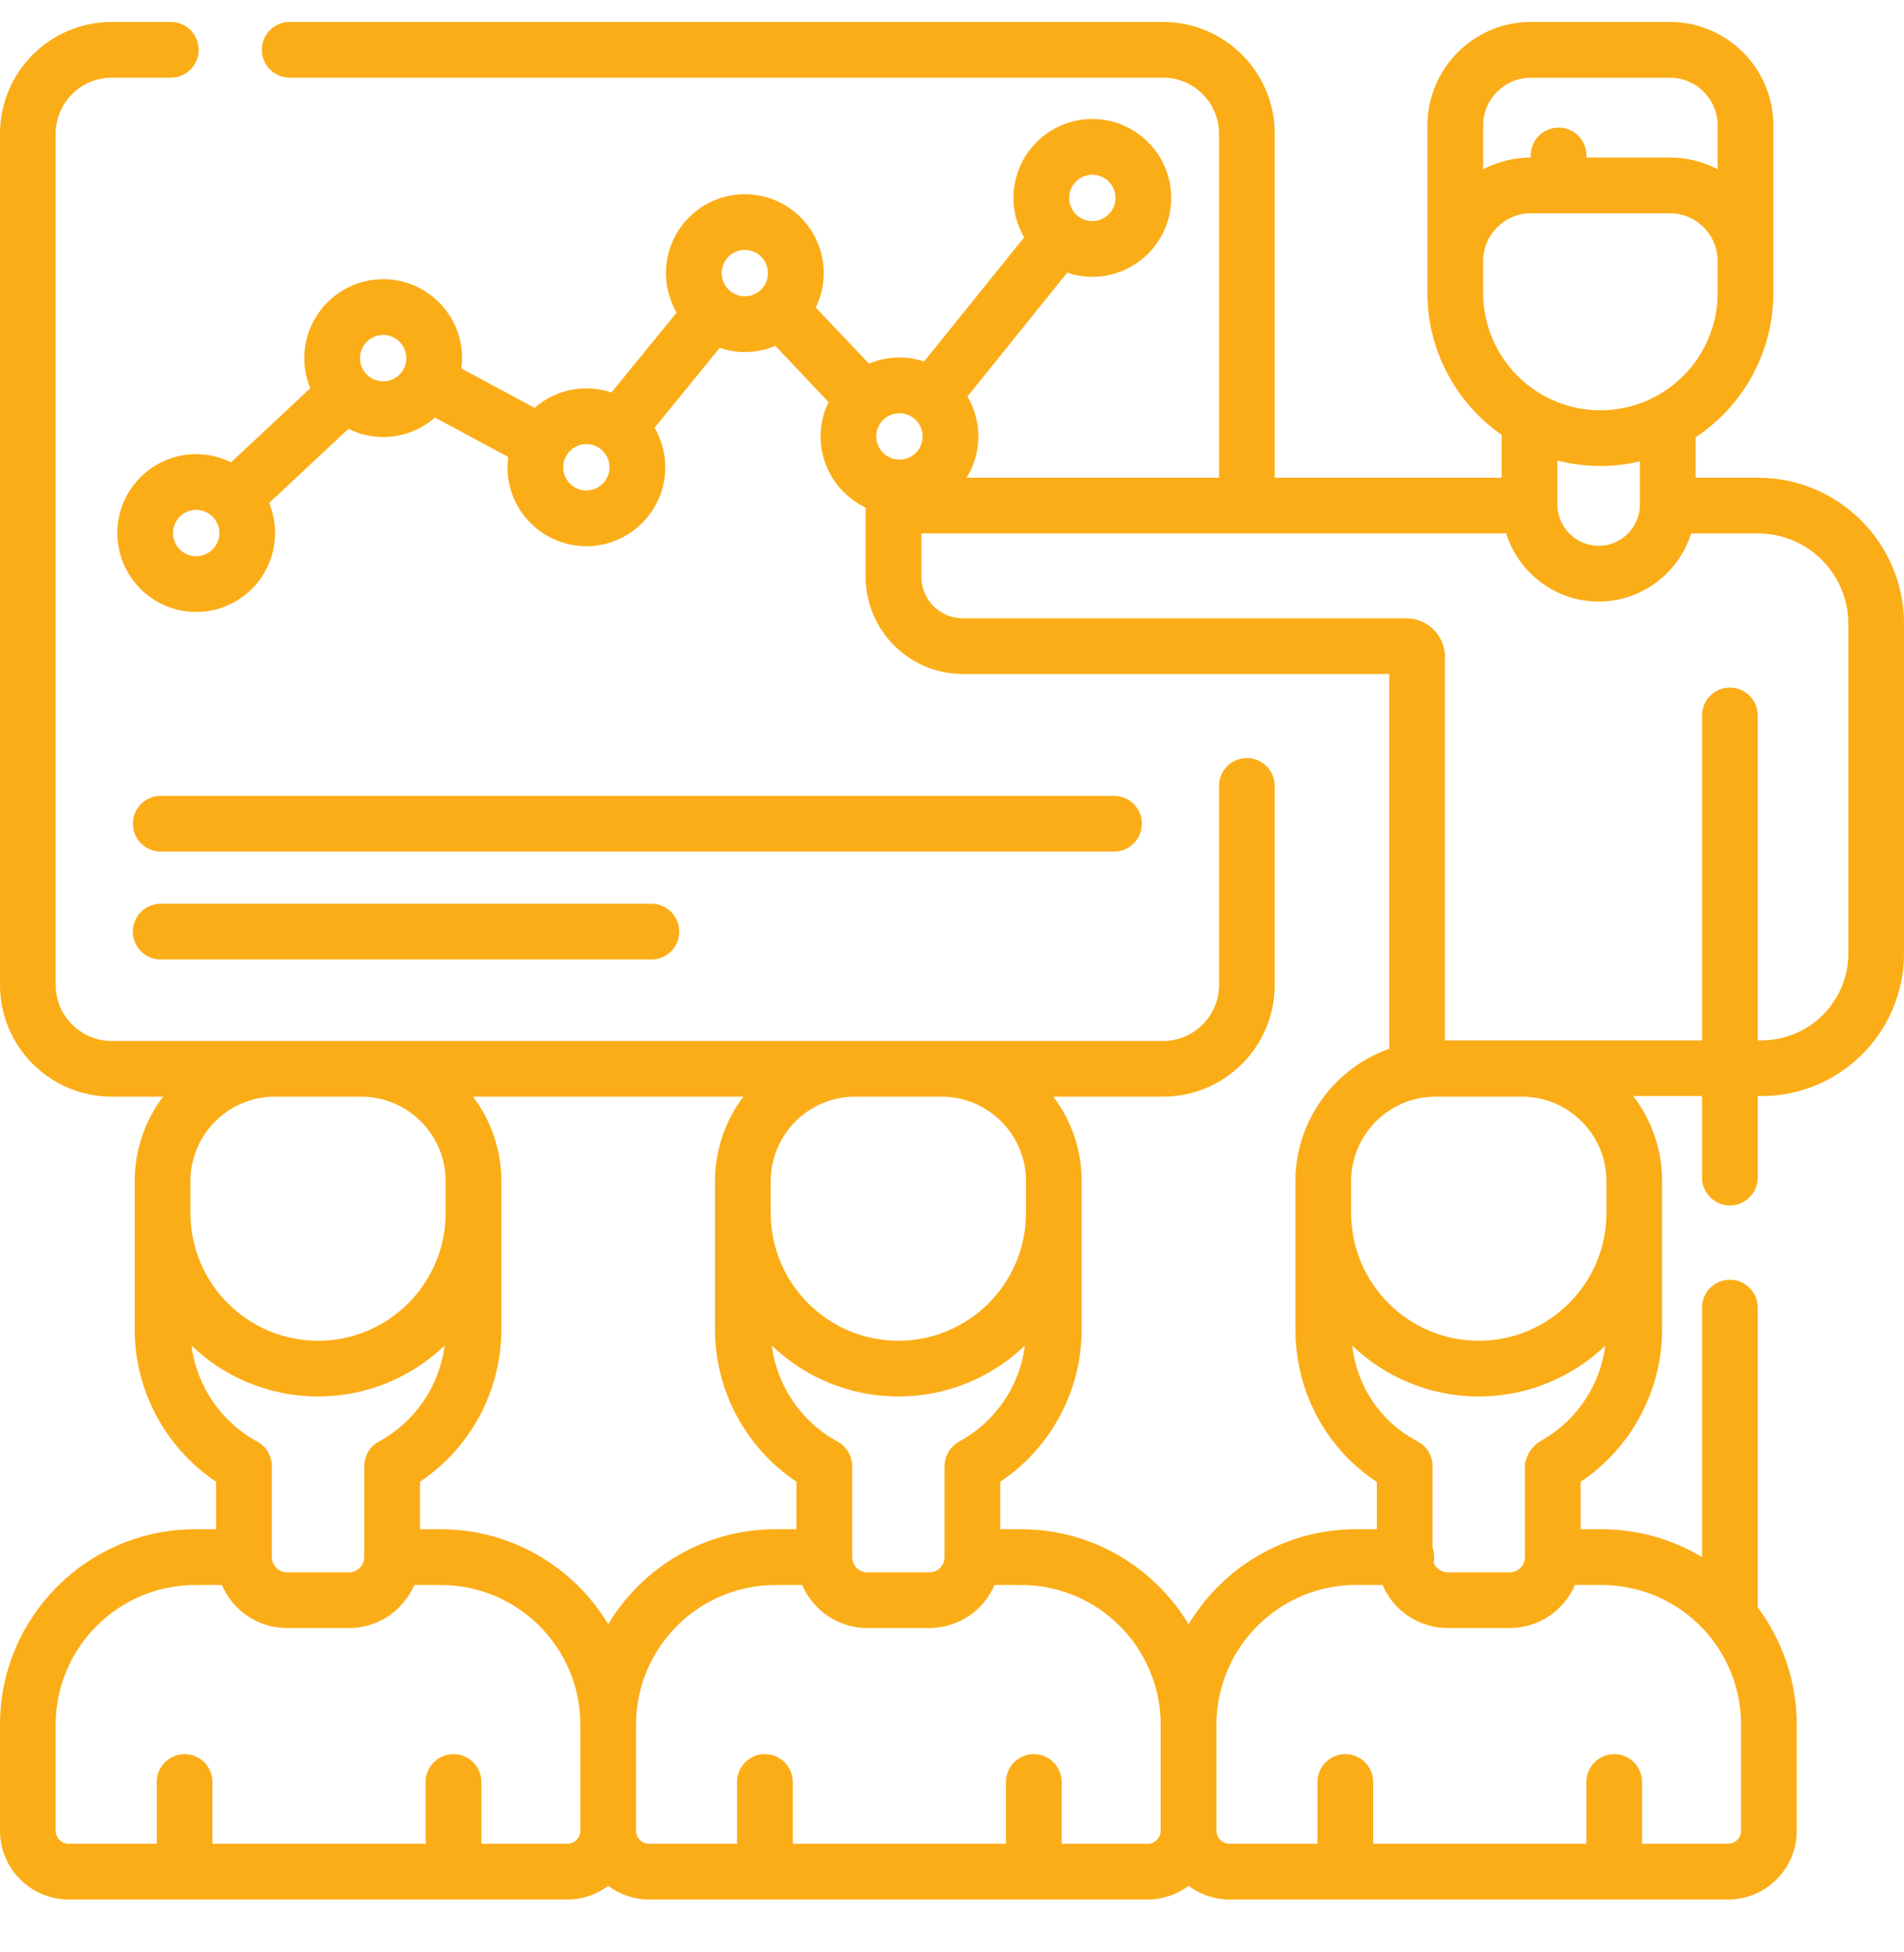 <svg width="40" height="41" viewBox="0 0 40 41" fill="none" xmlns="http://www.w3.org/2000/svg">
<g clip-path="url(#clip0_1233_16409)">
<path d="M3.376 17.883H23.404C23.727 17.883 23.989 17.621 23.989 17.298C23.989 16.975 23.727 16.713 23.404 16.713H3.376C3.053 16.713 2.791 16.975 2.791 17.298C2.791 17.621 3.053 17.883 3.376 17.883Z" fill="#FBAD18"/>
<path d="M3.376 20.149H13.686C14.009 20.149 14.271 19.887 14.271 19.564C14.271 19.241 14.009 18.979 13.686 18.979H3.376C3.053 18.979 2.791 19.241 2.791 19.564C2.791 19.887 3.053 20.149 3.376 20.149Z" fill="#FBAD18"/>
<path d="M36.934 10.032H35.623V9.183C36.605 8.532 37.255 7.417 37.255 6.152V2.635C37.255 1.436 36.28 0.461 35.082 0.461H32.162C30.963 0.461 29.988 1.436 29.988 2.635V6.152C29.988 7.385 30.606 8.476 31.548 9.133V10.032H26.78V2.807C26.78 1.513 25.728 0.461 24.434 0.461H6.086C5.763 0.461 5.501 0.723 5.501 1.046C5.501 1.369 5.763 1.631 6.086 1.631H24.434C25.082 1.631 25.61 2.159 25.61 2.807V10.032H20.306C20.462 9.779 20.554 9.483 20.554 9.165C20.554 8.859 20.469 8.573 20.324 8.327L22.421 5.726C22.587 5.782 22.764 5.814 22.948 5.814C23.862 5.814 24.605 5.07 24.605 4.157C24.605 3.243 23.862 2.499 22.948 2.499C22.034 2.499 21.291 3.243 21.291 4.157C21.291 4.459 21.373 4.741 21.515 4.985L19.414 7.591C19.251 7.537 19.077 7.507 18.896 7.507C18.669 7.507 18.452 7.554 18.255 7.637L17.137 6.457C17.244 6.238 17.305 5.994 17.305 5.735C17.305 4.821 16.561 4.078 15.648 4.078C14.734 4.078 13.99 4.821 13.99 5.735C13.99 6.037 14.073 6.32 14.215 6.564L12.845 8.243C12.679 8.187 12.502 8.156 12.318 8.156C11.902 8.156 11.523 8.311 11.231 8.565L9.692 7.738C9.701 7.667 9.708 7.595 9.708 7.521C9.708 6.607 8.964 5.863 8.051 5.863C7.137 5.863 6.393 6.607 6.393 7.521C6.393 7.744 6.438 7.957 6.519 8.152L4.854 9.709C4.633 9.6 4.385 9.537 4.122 9.537C3.208 9.537 2.465 10.28 2.465 11.194C2.465 12.108 3.208 12.851 4.122 12.851C5.036 12.851 5.779 12.108 5.779 11.194C5.779 10.971 5.735 10.758 5.654 10.563L7.319 9.006C7.54 9.115 7.788 9.178 8.051 9.178C8.466 9.178 8.846 9.023 9.138 8.769L10.677 9.596C10.667 9.667 10.661 9.739 10.661 9.813C10.661 10.727 11.404 11.47 12.318 11.47C13.232 11.47 13.976 10.727 13.976 9.813C13.976 9.511 13.893 9.228 13.751 8.984L15.12 7.305C15.286 7.361 15.463 7.393 15.647 7.393C15.875 7.393 16.092 7.346 16.289 7.263L17.407 8.444C17.3 8.662 17.239 8.906 17.239 9.165C17.239 9.824 17.627 10.393 18.186 10.66V12.114C18.186 13.239 19.102 14.154 20.227 14.154H29.186V22.025C28.025 22.432 27.215 23.547 27.215 24.803V27.916C27.215 29.227 27.862 30.424 28.925 31.121V32.114H28.488C26.995 32.114 25.688 32.916 24.97 34.11C24.252 32.916 22.944 32.114 21.452 32.114H21.014V31.117C22.077 30.406 22.724 29.209 22.724 27.916V24.803C22.724 24.138 22.502 23.524 22.129 23.03H24.434C25.728 23.03 26.78 21.978 26.78 20.684V16.504C26.78 16.18 26.518 15.919 26.195 15.919C25.872 15.919 25.61 16.18 25.61 16.504V20.684C25.61 21.332 25.082 21.86 24.434 21.86H19.784C19.783 21.86 19.782 21.86 19.781 21.86H17.965C17.964 21.86 17.963 21.86 17.962 21.86H7.592C7.591 21.86 7.59 21.86 7.589 21.86H5.773C5.772 21.86 5.771 21.86 5.77 21.86H2.346C1.698 21.86 1.17 21.332 1.17 20.684V2.807C1.17 2.159 1.698 1.631 2.346 1.631H3.589C3.912 1.631 4.174 1.369 4.174 1.046C4.174 0.723 3.912 0.461 3.589 0.461H2.346C1.053 0.461 0 1.513 0 2.807V20.684C0 21.978 1.053 23.03 2.346 23.03H3.426C3.052 23.524 2.83 24.138 2.83 24.803V25.475C2.83 25.479 2.83 25.483 2.83 25.487V27.916C2.83 29.209 3.477 30.406 4.54 31.117V32.114H4.103C1.841 32.114 0 33.955 0 36.217V38.445C0 39.242 0.648 39.89 1.445 39.89H11.917C12.24 39.89 12.537 39.782 12.777 39.604C13.018 39.782 13.315 39.89 13.636 39.89H24.11C24.432 39.89 24.729 39.782 24.97 39.603C25.21 39.782 25.508 39.89 25.83 39.89H36.303C37.099 39.89 37.747 39.242 37.747 38.445V36.217C37.747 35.329 37.457 34.464 36.927 33.757V27.459C36.927 27.136 36.665 26.874 36.342 26.874C36.019 26.874 35.757 27.136 35.757 27.459V32.699C35.127 32.32 34.399 32.114 33.645 32.114H33.208V31.116C33.233 31.099 33.259 31.083 33.283 31.066C34.307 30.344 34.918 29.166 34.918 27.916V25.478C34.918 25.477 34.918 25.476 34.918 25.475V24.803C34.918 24.133 34.692 23.514 34.313 23.018H35.757V24.728C35.757 25.051 36.019 25.314 36.342 25.314C36.665 25.314 36.927 25.052 36.927 24.728V23.018H37.007C38.657 23.018 40 21.675 40 20.025V13.098C40 11.407 38.625 10.032 36.934 10.032ZM31.159 2.635C31.159 2.081 31.609 1.632 32.162 1.632H35.082C35.635 1.632 36.085 2.082 36.085 2.635V3.554C35.785 3.397 35.443 3.308 35.082 3.308H33.329V3.264C33.329 2.941 33.067 2.679 32.743 2.679C32.42 2.679 32.158 2.941 32.158 3.264V3.308C31.798 3.309 31.458 3.398 31.159 3.554V2.635ZM31.159 5.482C31.159 4.929 31.609 4.479 32.162 4.479H35.082C35.635 4.479 36.085 4.929 36.085 5.482V6.152C36.085 7.511 34.98 8.616 33.622 8.616C32.264 8.616 31.159 7.511 31.159 6.152V5.482ZM33.622 9.786C33.907 9.786 34.185 9.752 34.452 9.689V10.587C34.452 10.595 34.452 10.602 34.452 10.609C34.445 11.079 34.056 11.462 33.585 11.462C33.114 11.462 32.725 11.079 32.719 10.609C32.719 10.602 32.719 10.595 32.718 10.587V9.672C33.007 9.746 33.31 9.786 33.622 9.786ZM22.948 3.67C23.217 3.67 23.435 3.888 23.435 4.157C23.435 4.425 23.217 4.643 22.948 4.643C22.832 4.643 22.726 4.602 22.642 4.534C22.64 4.533 22.638 4.53 22.635 4.529C22.635 4.528 22.634 4.528 22.633 4.527C22.528 4.438 22.461 4.305 22.461 4.157C22.461 3.888 22.68 3.67 22.948 3.67ZM19.198 8.783L19.201 8.786C19.203 8.788 19.205 8.789 19.207 8.79C19.315 8.88 19.383 9.014 19.383 9.165C19.383 9.433 19.165 9.652 18.896 9.652C18.628 9.652 18.409 9.433 18.409 9.165C18.409 8.896 18.628 8.678 18.896 8.678C19.01 8.678 19.115 8.717 19.198 8.783ZM4.122 11.681C3.854 11.681 3.635 11.462 3.635 11.194C3.635 10.925 3.853 10.707 4.122 10.707C4.391 10.707 4.609 10.925 4.609 11.194C4.609 11.462 4.391 11.681 4.122 11.681ZM8.051 8.008C7.782 8.008 7.563 7.789 7.563 7.521C7.563 7.252 7.782 7.034 8.051 7.034C8.319 7.034 8.537 7.252 8.537 7.521C8.537 7.789 8.319 8.008 8.051 8.008ZM12.318 10.3C12.05 10.3 11.831 10.081 11.831 9.813C11.831 9.544 12.05 9.326 12.318 9.326C12.587 9.326 12.805 9.544 12.805 9.813C12.805 10.081 12.587 10.3 12.318 10.3ZM15.161 5.735C15.161 5.466 15.379 5.248 15.648 5.248C15.916 5.248 16.134 5.466 16.134 5.735C16.134 6.004 15.916 6.222 15.648 6.222C15.379 6.222 15.161 6.004 15.161 5.735ZM28.385 24.803C28.385 23.972 28.973 23.244 29.785 23.07C29.905 23.043 30.031 23.03 30.158 23.03H31.974C32.952 23.03 33.748 23.825 33.748 24.803V25.478C33.746 26.954 32.544 28.156 31.067 28.156C29.588 28.156 28.385 26.953 28.385 25.475V24.803ZM16.294 32.114C14.803 32.114 13.495 32.914 12.777 34.108C12.059 32.914 10.751 32.114 9.26 32.114H8.823V31.117C9.886 30.405 10.533 29.209 10.533 27.916V24.803C10.533 24.138 10.311 23.523 9.937 23.03H15.617C15.418 23.293 15.261 23.591 15.159 23.913C15.07 24.194 15.021 24.493 15.021 24.803V25.475V25.478V27.916C15.021 29.209 15.669 30.406 16.732 31.117V32.114H16.294ZM5.711 30.791C5.711 30.788 5.711 30.784 5.711 30.781C5.71 30.761 5.71 30.744 5.708 30.729C5.689 30.543 5.582 30.37 5.405 30.274C4.641 29.859 4.132 29.106 4.023 28.258C4.715 28.919 5.651 29.326 6.682 29.326C7.712 29.326 8.648 28.919 9.34 28.257C9.232 29.105 8.723 29.858 7.958 30.274C7.762 30.381 7.652 30.582 7.652 30.791V32.699C7.652 32.875 7.509 33.019 7.333 33.019H6.03C5.854 33.019 5.711 32.875 5.711 32.699V30.791ZM4.001 24.803C4.001 23.825 4.796 23.03 5.773 23.03H7.589C7.914 23.03 8.219 23.118 8.482 23.272C9.008 23.579 9.362 24.151 9.362 24.803V25.475C9.362 26.953 8.16 28.156 6.682 28.156C5.207 28.156 4.007 26.959 4.001 25.487V24.803H4.001ZM16.192 24.803C16.192 24.62 16.22 24.443 16.272 24.276C16.277 24.259 16.283 24.242 16.289 24.225C16.293 24.215 16.296 24.204 16.3 24.194C16.479 23.706 16.867 23.317 17.356 23.138C17.366 23.134 17.376 23.131 17.387 23.127C17.404 23.122 17.421 23.115 17.438 23.11C17.605 23.058 17.781 23.03 17.965 23.03H19.781C19.904 23.03 20.023 23.042 20.138 23.066C20.152 23.069 20.167 23.073 20.181 23.076C20.195 23.079 20.209 23.082 20.223 23.086C20.988 23.283 21.554 23.978 21.554 24.803V25.475C21.554 26.953 20.351 28.156 18.873 28.156C17.396 28.156 16.194 26.955 16.192 25.478V24.803ZM17.902 30.791C17.902 30.789 17.902 30.788 17.902 30.787C17.902 30.745 17.9 30.717 17.895 30.699C17.868 30.525 17.763 30.365 17.596 30.274C16.832 29.859 16.323 29.106 16.214 28.258C16.906 28.919 17.843 29.326 18.873 29.326C19.903 29.326 20.84 28.919 21.531 28.258C21.423 29.106 20.914 29.859 20.149 30.274C19.97 30.372 19.862 30.549 19.846 30.738C19.844 30.752 19.844 30.767 19.843 30.786V30.791V32.699C19.843 32.876 19.7 33.019 19.524 33.019H18.221C18.045 33.019 17.902 32.876 17.902 32.699V30.791ZM11.917 38.719H10.112V37.422C10.112 37.099 9.85 36.837 9.527 36.837C9.204 36.837 8.942 37.099 8.942 37.422V38.719H4.463V37.422C4.463 37.099 4.201 36.837 3.878 36.837C3.555 36.837 3.293 37.099 3.293 37.422V38.719H1.445C1.294 38.719 1.17 38.597 1.17 38.446V36.217C1.17 34.6 2.486 33.285 4.103 33.285H4.661C4.889 33.816 5.416 34.189 6.03 34.189H7.333C7.947 34.189 8.475 33.816 8.703 33.285H9.26C10.877 33.285 12.192 34.6 12.192 36.217V38.446C12.192 38.596 12.069 38.719 11.917 38.719ZM24.383 38.445C24.383 38.596 24.261 38.719 24.11 38.719H22.304V37.422C22.304 37.099 22.042 36.837 21.718 36.837C21.395 36.837 21.133 37.099 21.133 37.422V38.719H16.655V37.422C16.655 37.099 16.393 36.837 16.069 36.837C15.746 36.837 15.484 37.099 15.484 37.422V38.719H13.636C13.485 38.719 13.362 38.596 13.362 38.445V36.217C13.362 34.6 14.677 33.285 16.294 33.285H16.852C17.08 33.816 17.608 34.189 18.221 34.189H19.524C20.138 34.189 20.666 33.816 20.894 33.285H21.452C23.068 33.285 24.383 34.6 24.383 36.217V38.445ZM35.894 34.334C36.334 34.861 36.577 35.529 36.577 36.217V38.445C36.577 38.596 36.454 38.719 36.303 38.719H34.497V37.422C34.497 37.099 34.236 36.837 33.912 36.837C33.589 36.837 33.327 37.099 33.327 37.422V38.719H28.848V37.422C28.848 37.099 28.586 36.837 28.263 36.837C27.94 36.837 27.678 37.099 27.678 37.422V38.719H25.83C25.679 38.719 25.556 38.596 25.556 38.445V36.217C25.556 34.6 26.871 33.284 28.488 33.284H29.046C29.065 33.328 29.085 33.372 29.108 33.414C29.369 33.892 29.871 34.189 30.415 34.189H31.718C32.331 34.189 32.859 33.816 33.087 33.284H33.645C34.515 33.285 35.334 33.667 35.894 34.334ZM32.61 30.108C32.535 30.161 32.455 30.211 32.374 30.257C32.216 30.346 32.1 30.501 32.057 30.669C32.044 30.684 32.037 30.714 32.037 30.766V32.699C32.037 32.875 31.894 33.019 31.718 33.019H30.415C30.298 33.019 30.191 32.955 30.135 32.853C30.129 32.842 30.124 32.83 30.119 32.819C30.127 32.78 30.131 32.74 30.131 32.699C30.131 32.629 30.118 32.562 30.096 32.5V30.788C30.096 30.787 30.096 30.786 30.096 30.785C30.096 30.778 30.095 30.771 30.095 30.764C30.095 30.75 30.094 30.737 30.093 30.726C30.092 30.719 30.091 30.713 30.09 30.707C30.089 30.702 30.088 30.697 30.087 30.693C30.058 30.518 29.951 30.358 29.783 30.27C29.007 29.863 28.51 29.125 28.406 28.256C29.099 28.918 30.035 29.326 31.067 29.326C32.097 29.326 33.033 28.919 33.725 28.258C33.63 28.997 33.228 29.672 32.61 30.108ZM38.83 20.025C38.83 21.03 38.012 21.848 37.007 21.848H36.927V15.025C36.927 14.702 36.665 14.44 36.342 14.44C36.018 14.44 35.757 14.702 35.757 15.025V21.848H30.356V13.795C30.356 13.348 29.992 12.984 29.545 12.984H20.227C19.747 12.984 19.357 12.594 19.357 12.114V11.202H31.642C31.902 12.029 32.678 12.633 33.585 12.633C34.492 12.633 35.269 12.029 35.529 11.202H36.934C37.979 11.202 38.83 12.052 38.83 13.098V20.025Z" fill="#FBAD18"/>
</g>
<defs>
<clipPath id="clip0_1233_16409">
<rect width="40" height="40" fill="white" transform="translate(0 0.148)"/>
</clipPath>
</defs>
</svg>
